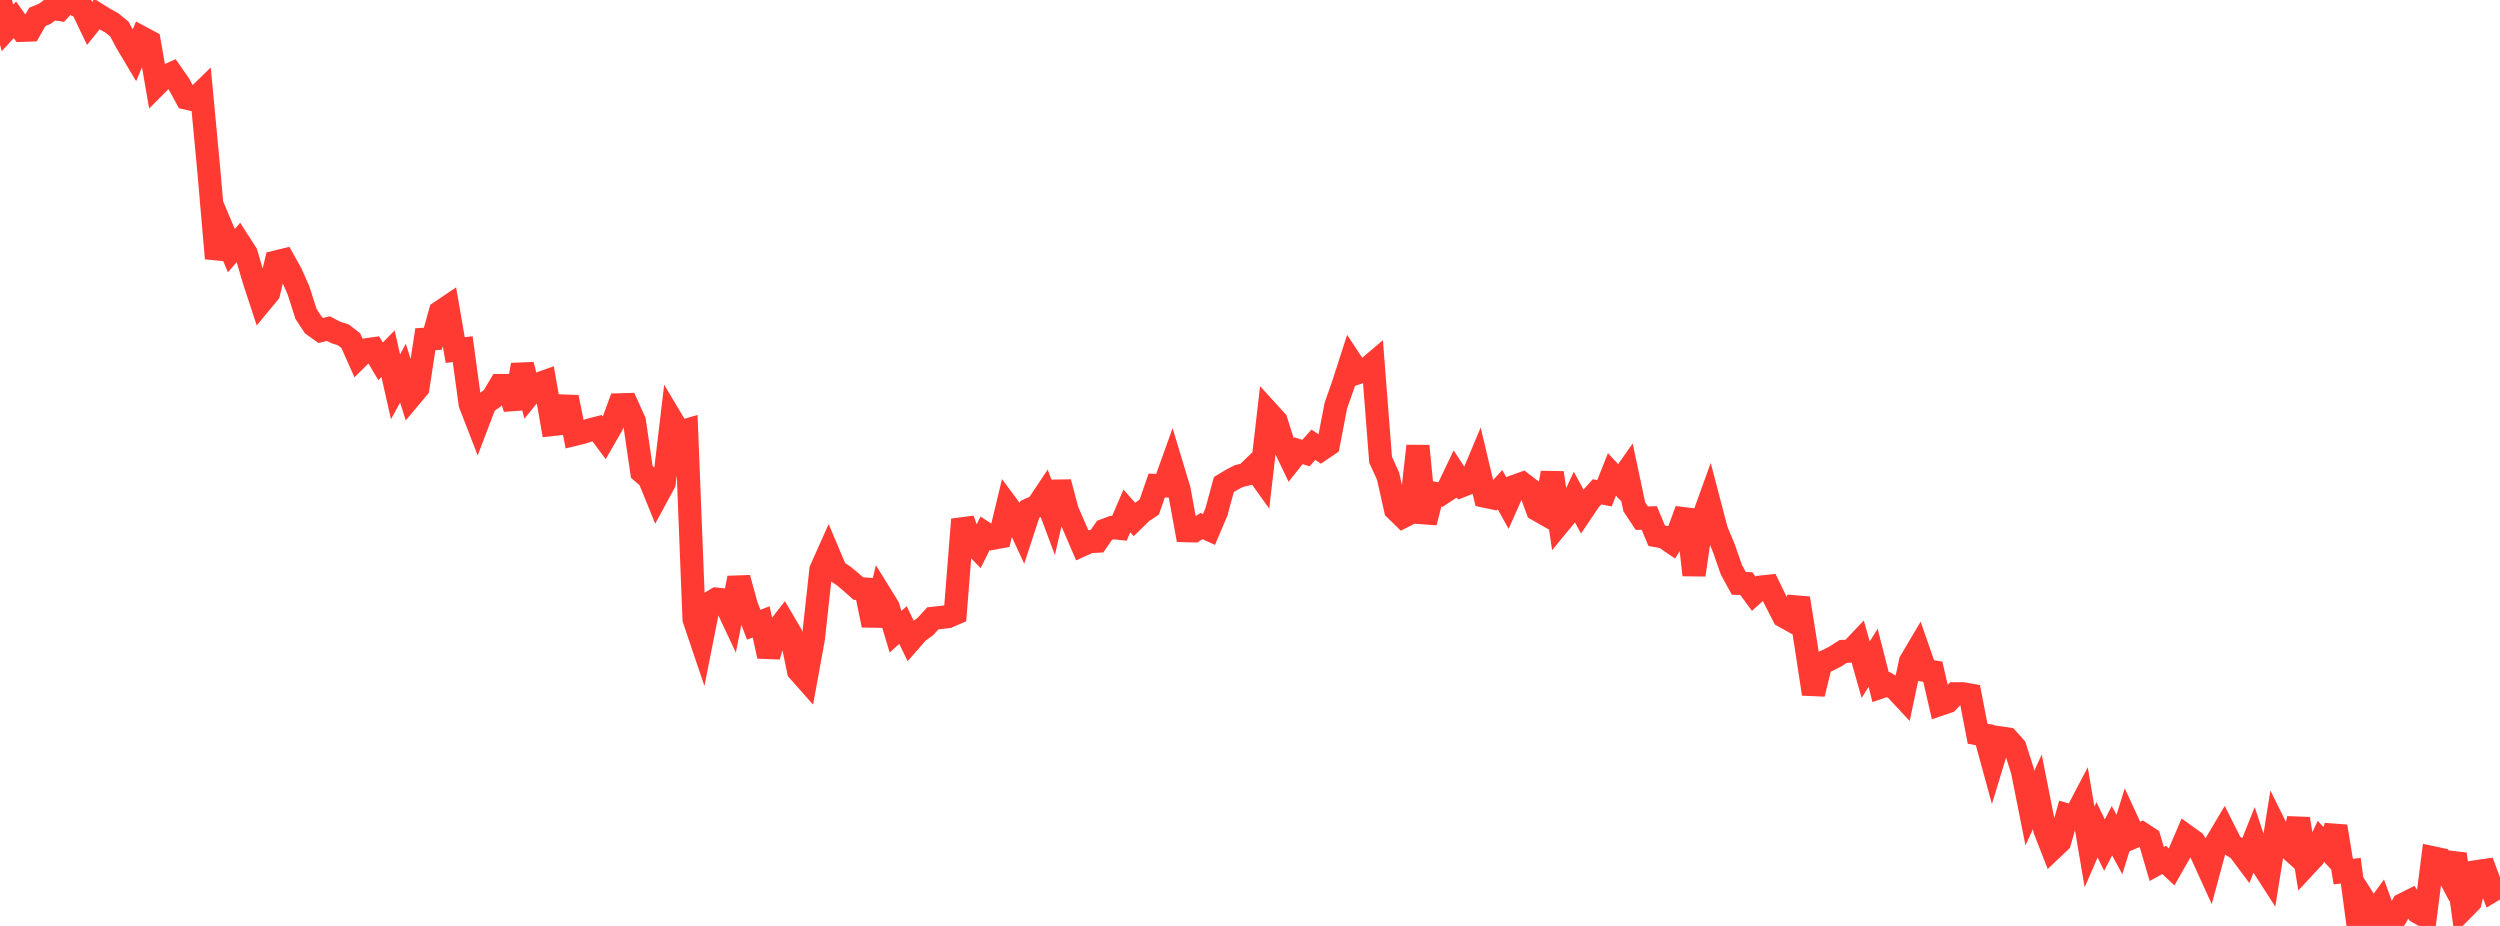 <?xml version="1.0" standalone="no"?>
<!DOCTYPE svg PUBLIC "-//W3C//DTD SVG 1.1//EN" "http://www.w3.org/Graphics/SVG/1.1/DTD/svg11.dtd">

<svg width="135" height="50" viewBox="0 0 135 50" preserveAspectRatio="none" 
  xmlns="http://www.w3.org/2000/svg"
  xmlns:xlink="http://www.w3.org/1999/xlink">


<polyline points="0.0, 0.0 0.403, 1.506 0.806, 1.069 1.209, 1.636 1.612, 1.623 2.015, 0.913 2.418, 0.746 2.821, 0.444 3.224, 0.511 3.627, 0.069 4.03, 0.228 4.433, 0.425 4.836, 1.265 5.239, 0.766 5.642, 1.017 6.045, 1.241 6.448, 1.571 6.851, 2.324 7.254, 3 7.657, 2.035 8.06, 2.25 8.463, 4.565 8.866, 4.161 9.269, 3.977 9.672, 4.554 10.075, 5.299 10.478, 5.393 10.881, 5.001 11.284, 9.289 11.687, 13.949 12.09, 12.578 12.493, 13.535 12.896, 13.069 13.299, 13.697 13.701, 15.075 14.104, 16.304 14.507, 15.816 14.91, 14.147 15.313, 14.048 15.716, 14.768 16.119, 15.68 16.522, 16.946 16.925, 17.561 17.328, 17.848 17.731, 17.743 18.134, 17.954 18.537, 18.081 18.94, 18.391 19.343, 19.294 19.746, 18.895 20.149, 18.837 20.552, 19.512 20.955, 19.1 21.358, 20.888 21.761, 20.15 22.164, 21.428 22.567, 20.948 22.97, 18.317 23.373, 18.291 23.776, 16.846 24.179, 16.575 24.582, 18.904 24.985, 18.853 25.388, 21.811 25.791, 22.85 26.194, 21.789 26.597, 21.496 27.0, 20.819 27.403, 20.818 27.806, 22.047 28.209, 19.7 28.612, 21.256 29.015, 20.758 29.418, 20.615 29.821, 22.924 30.224, 22.881 30.627, 21.454 31.03, 23.454 31.433, 23.357 31.836, 23.223 32.239, 23.118 32.642, 23.659 33.045, 22.957 33.448, 21.861 33.851, 21.85 34.254, 22.739 34.657, 25.483 35.06, 25.83 35.463, 26.821 35.866, 26.079 36.269, 22.672 36.672, 23.349 37.075, 23.231 37.478, 33.434 37.881, 34.625 38.284, 32.591 38.687, 32.351 39.09, 32.397 39.493, 33.254 39.896, 31.213 40.299, 32.681 40.701, 33.735 41.104, 33.581 41.507, 35.437 41.91, 34.089 42.313, 33.572 42.716, 34.257 43.119, 36.219 43.522, 36.674 43.925, 34.462 44.328, 30.768 44.731, 29.867 45.134, 30.823 45.537, 31.087 45.94, 31.418 46.343, 31.779 46.746, 31.809 47.149, 33.761 47.552, 32.117 47.955, 32.769 48.358, 34.114 48.761, 33.753 49.164, 34.584 49.567, 34.124 49.97, 33.832 50.373, 33.391 50.776, 33.348 51.179, 33.299 51.582, 33.126 51.985, 28.052 52.388, 29.193 52.791, 29.61 53.194, 28.802 53.597, 29.068 54.0, 28.993 54.403, 27.316 54.806, 27.86 55.209, 28.736 55.612, 27.505 56.015, 27.322 56.418, 26.719 56.821, 27.8 57.224, 26.041 57.627, 27.564 58.03, 28.492 58.433, 29.428 58.836, 29.245 59.239, 29.225 59.642, 28.639 60.045, 28.488 60.448, 28.529 60.851, 27.59 61.254, 28.048 61.657, 27.654 62.06, 27.383 62.463, 26.217 62.866, 26.235 63.269, 25.113 63.672, 26.45 64.075, 28.656 64.478, 28.667 64.881, 28.407 65.284, 28.59 65.687, 27.642 66.09, 26.162 66.493, 25.92 66.896, 25.709 67.299, 25.612 67.701, 25.222 68.104, 25.785 68.507, 22.289 68.91, 22.731 69.313, 24.003 69.716, 24.845 70.119, 24.339 70.522, 24.465 70.925, 24.017 71.328, 24.286 71.731, 24.011 72.134, 21.908 72.537, 20.764 72.94, 19.511 73.343, 20.119 73.746, 19.98 74.149, 19.638 74.552, 24.825 74.955, 25.706 75.358, 27.507 75.761, 27.899 76.164, 27.698 76.567, 24.084 76.97, 28.216 77.373, 26.624 77.776, 26.704 78.179, 26.439 78.582, 25.593 78.985, 26.211 79.388, 26.055 79.791, 25.095 80.194, 26.797 80.597, 26.882 81.0, 26.441 81.403, 27.163 81.806, 26.256 82.209, 26.111 82.612, 26.417 83.015, 27.52 83.418, 27.749 83.821, 25.532 84.224, 28.229 84.627, 27.739 85.03, 26.865 85.433, 27.608 85.836, 27.011 86.239, 26.56 86.642, 26.637 87.045, 25.619 87.448, 26.051 87.851, 25.478 88.254, 27.371 88.657, 27.981 89.06, 27.97 89.463, 28.93 89.866, 29.005 90.269, 29.28 90.672, 28.638 91.075, 27.542 91.478, 31.047 91.881, 28.217 92.284, 27.1 92.687, 28.637 93.09, 29.606 93.493, 30.763 93.896, 31.502 94.299, 31.514 94.701, 32.062 95.104, 31.701 95.507, 31.658 95.91, 32.485 96.313, 33.272 96.716, 33.496 97.119, 32.308 97.522, 34.832 97.925, 37.472 98.328, 35.821 98.731, 35.645 99.134, 35.436 99.537, 35.176 99.94, 35.159 100.343, 34.733 100.746, 36.164 101.149, 35.521 101.552, 37.102 101.955, 36.964 102.358, 37.196 102.761, 37.628 103.164, 35.728 103.567, 35.046 103.97, 36.204 104.373, 36.273 104.776, 38.026 105.179, 37.888 105.582, 37.464 105.985, 37.463 106.388, 37.534 106.791, 39.623 107.194, 39.694 107.597, 41.168 108.0, 39.845 108.403, 39.905 108.806, 40.353 109.209, 41.616 109.612, 43.639 110.015, 42.761 110.418, 44.8 110.821, 45.834 111.224, 45.451 111.627, 44.011 112.03, 44.129 112.433, 43.361 112.836, 45.738 113.239, 44.808 113.642, 45.635 114.045, 44.859 114.448, 45.605 114.851, 44.307 115.254, 45.181 115.657, 45.01 116.06, 45.275 116.463, 46.655 116.866, 46.436 117.269, 46.815 117.672, 46.107 118.075, 45.16 118.478, 45.449 118.881, 46.1 119.284, 46.985 119.687, 45.498 120.09, 44.819 120.493, 45.62 120.896, 45.877 121.299, 46.417 121.701, 45.405 122.104, 46.619 122.507, 47.246 122.91, 44.716 123.313, 45.529 123.716, 45.893 124.119, 44.214 124.522, 46.724 124.925, 46.291 125.328, 45.43 125.731, 45.867 126.134, 44.627 126.537, 47.067 126.94, 47.019 127.343, 50.0 127.746, 48.737 128.149, 49.37 128.552, 48.812 128.955, 49.922 129.358, 49.557 129.761, 48.846 130.164, 48.644 130.567, 49.258 130.97, 49.482 131.373, 46.319 131.776, 46.405 132.179, 47.165 132.582, 46.12 132.985, 49.11 133.388, 48.703 133.791, 47.062 134.194, 47.003 134.597, 48.086 135.0, 47.839" fill="none" stroke="#ff3a33" stroke-width="1.25"/>

</svg>